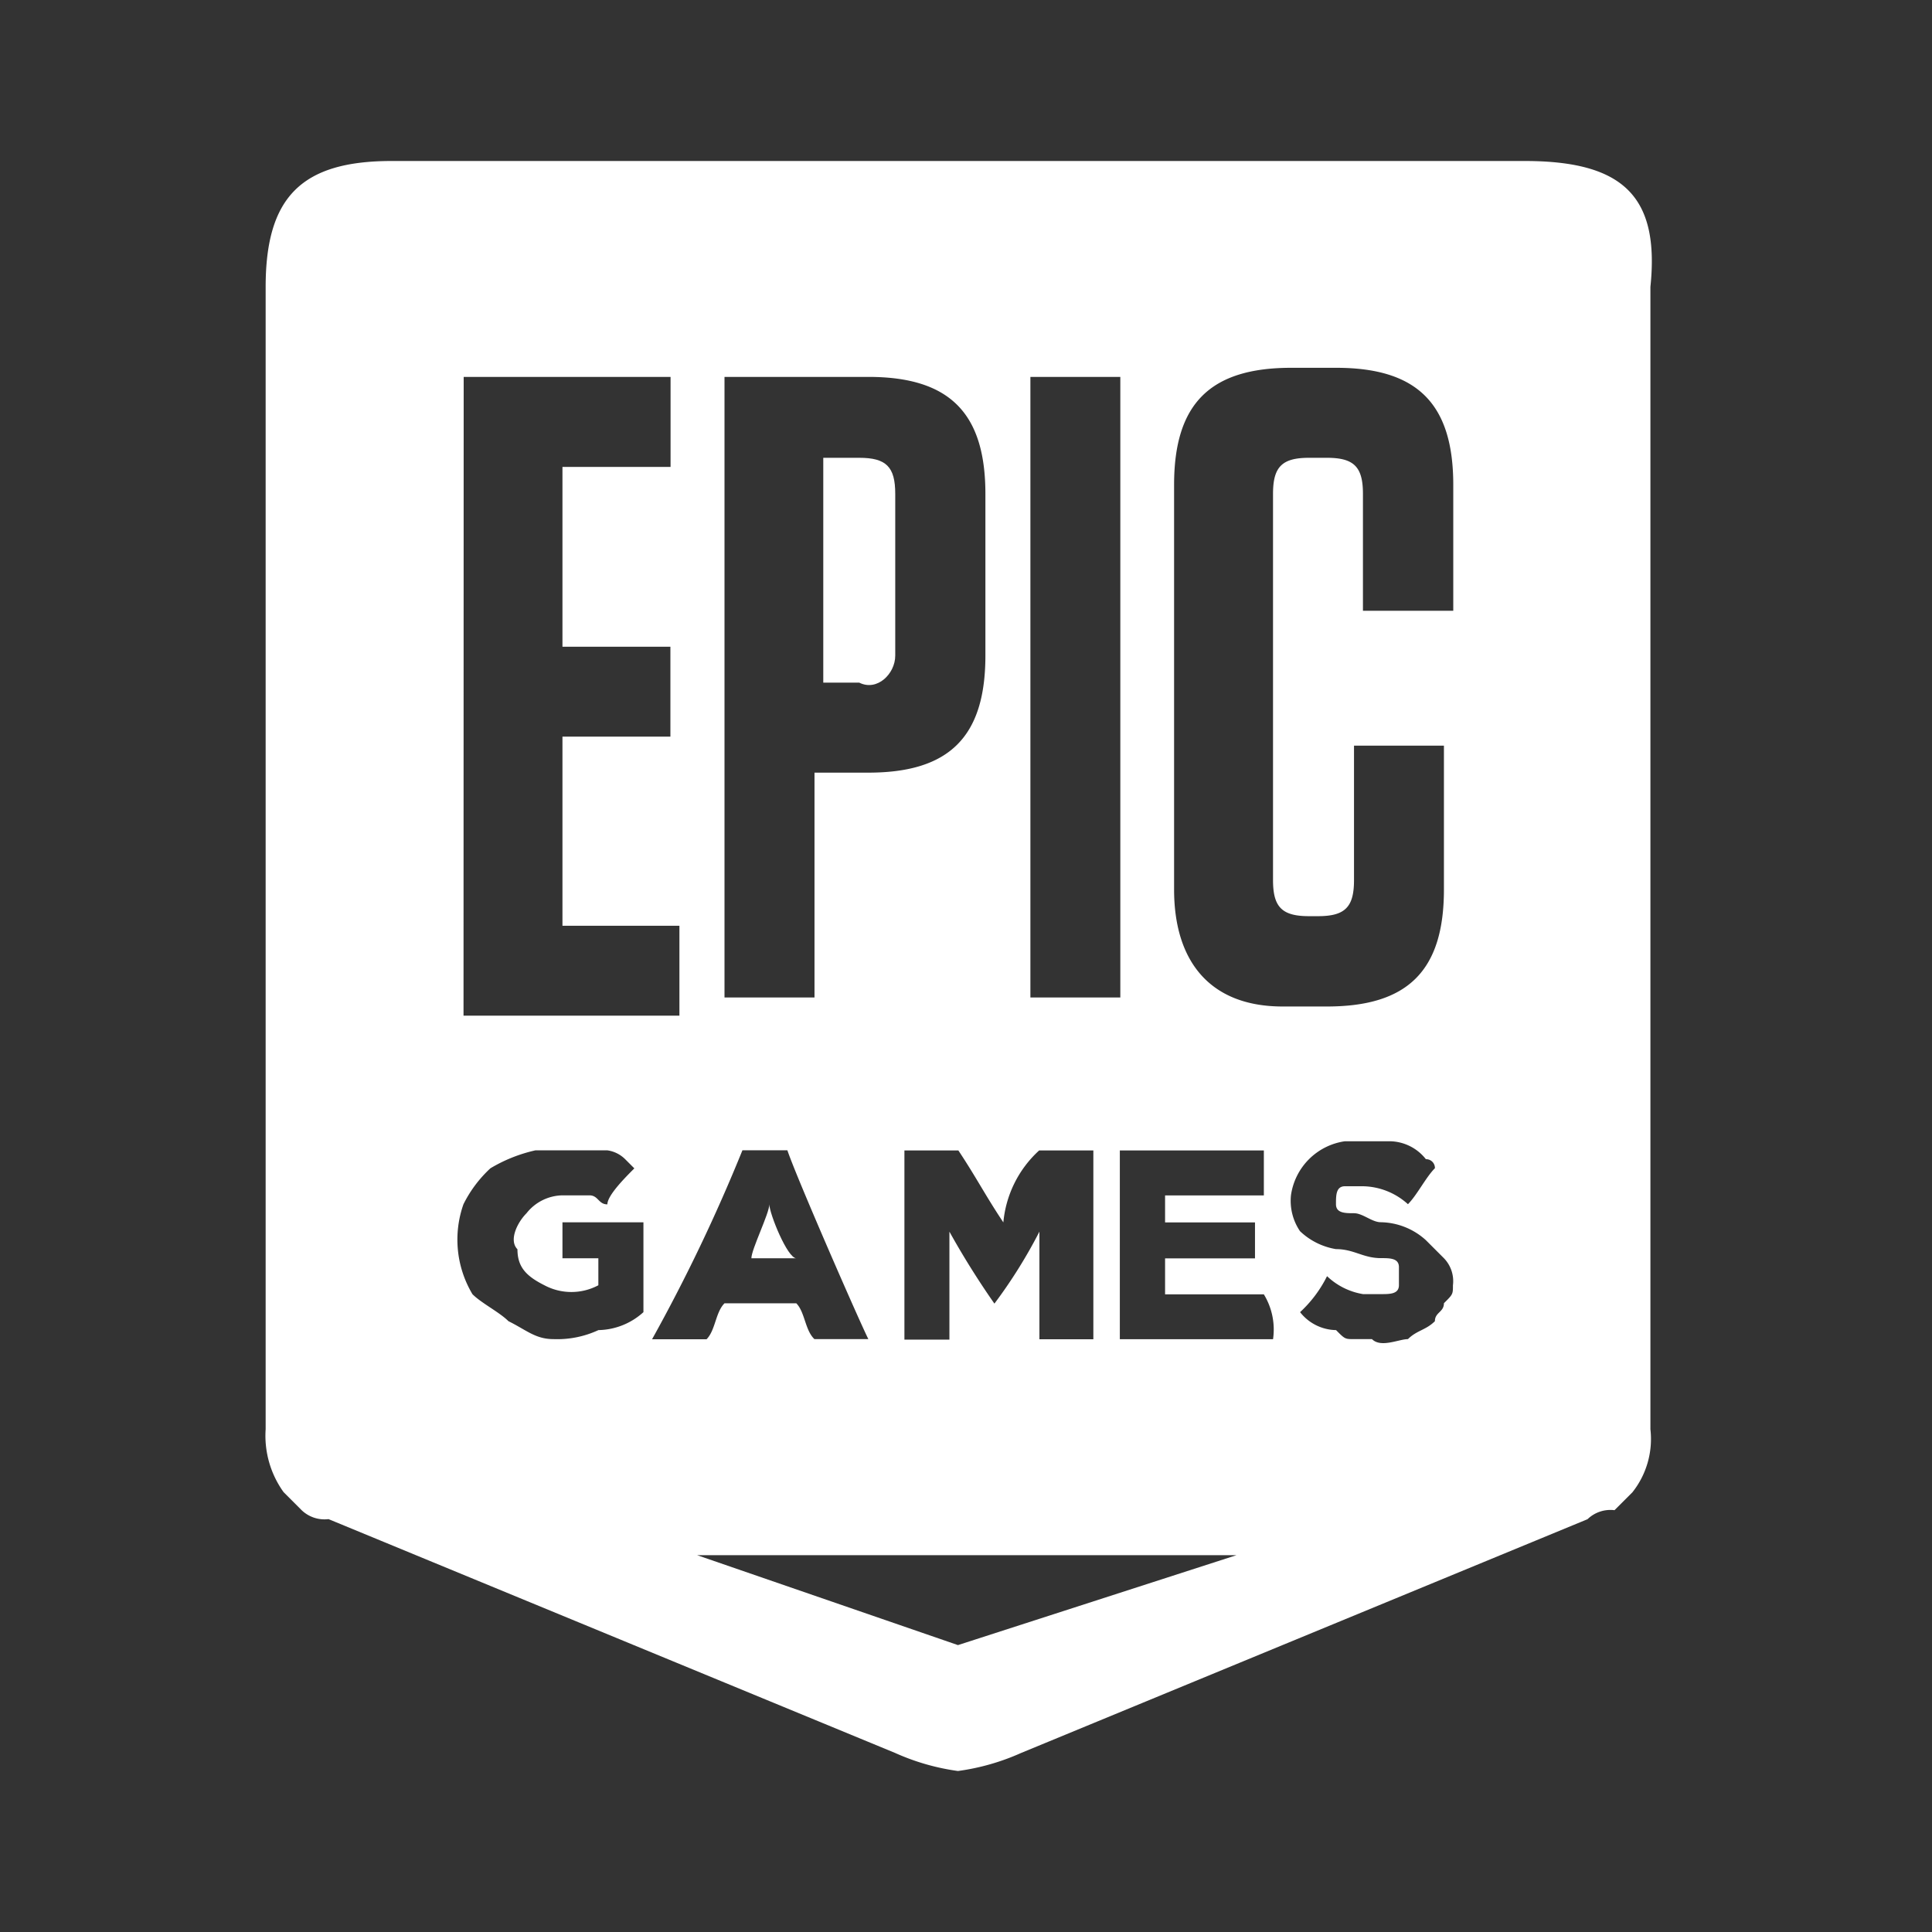 <svg id="epic-games" xmlns="http://www.w3.org/2000/svg" width="24" height="24" viewBox="0 0 24 24">
  <rect x="0" y="0" width="24" height="24" fill="#333333" stroke="none"/>
  <g id="Group_392" data-name="Group 392" transform="translate(-1 -1)">
    <path id="Path_230" data-name="Path 230" d="M11.394,8.758V6.747c0-.335-.112-.447-.447-.447H10.5V9.093h.447C11.17,9.205,11.394,8.982,11.394,8.758Z" transform="translate(0.727 0.387)" fill="#fff"/>
    <path id="Path_231" data-name="Path 231" d="M9.923,14.6c0,.112-.223.559-.223.67h.559C10.147,15.27,9.923,14.712,9.923,14.6Z" transform="translate(0.634 1.361)" fill="#fff"/>
    <path id="Path_232" data-name="Path 232" d="M19.942,3H5.864C4.747,3,4.3,3.447,4.3,4.564v14.19a1.2,1.2,0,0,0,.223.782l.223.223a.41.41,0,0,0,.335.112l7.039,2.905A2.842,2.842,0,0,0,12.9,23h0a2.842,2.842,0,0,0,.782-.223l7.039-2.905a.41.41,0,0,1,.335-.112l.223-.223a1.064,1.064,0,0,0,.223-.782V4.564C21.618,3.447,21.172,3,19.942,3ZM13.8,5.682h1.117v7.709H13.8Zm.112,9.609h.67v2.346h-.67V16.3a6.237,6.237,0,0,1-.559.894h0a10.305,10.305,0,0,1-.559-.894v1.341h-.559V15.291h.67c.223.335.335.559.559.894A1.379,1.379,0,0,1,13.909,15.291ZM10,5.682h1.788c1.006,0,1.453.447,1.453,1.453V9.145c0,1.006-.447,1.453-1.453,1.453h-.67v2.793H10Zm-3.24,0h2.57V6.8H7.987V9.034H9.328v1.117H7.987V12.5H9.44v1.117H6.758ZM8.993,17.3h0a.853.853,0,0,1-.559.223,1.215,1.215,0,0,1-.559.112c-.223,0-.335-.112-.559-.223-.112-.112-.335-.223-.447-.335a1.322,1.322,0,0,1-.112-1.117,1.542,1.542,0,0,1,.335-.447,1.888,1.888,0,0,1,.559-.223h.894a.39.39,0,0,1,.223.112l.112.112c-.112.112-.335.335-.335.447-.112,0-.112-.112-.223-.112H7.987a.58.58,0,0,0-.447.223c-.112.112-.223.335-.112.447,0,.223.112.335.335.447a.712.712,0,0,0,.67,0v-.335H7.987v-.447H8.993Zm1.229-2.011h.559c.112.335.894,2.123,1.006,2.346h-.67C11,17.525,11,17.3,10.892,17.19H10c-.112.112-.112.335-.223.447H9.1A21.165,21.165,0,0,0,10.222,15.291ZM12.9,21.436l-3.24-1.117h6.7Zm3.911-3.8h-1.9V15.291H16.7v.559H15.473v.335h1.117v.447H15.473v.447H16.7A.837.837,0,0,1,16.814,17.637ZM15.585,12.05V7.022c0-1.006.447-1.453,1.453-1.453H17.6c1.006,0,1.453.447,1.453,1.453V8.587H17.931V7.134c0-.335-.112-.447-.447-.447h-.223c-.335,0-.447.112-.447.447v4.8c0,.335.112.447.447.447h.112c.335,0,.447-.112.447-.447V10.263h1.117V12.05c0,1.006-.447,1.453-1.453,1.453h-.559C16.032,13.5,15.585,12.944,15.585,12.05Zm3.464,4.916c0,.112,0,.112-.112.223,0,.112-.112.112-.112.223-.112.112-.223.112-.335.223-.112,0-.335.112-.447,0H17.82c-.112,0-.112,0-.223-.112a.58.58,0,0,1-.447-.223,1.542,1.542,0,0,0,.335-.447.847.847,0,0,0,.447.223h.223c.112,0,.223,0,.223-.112v-.223c0-.112-.112-.112-.223-.112-.223,0-.335-.112-.559-.112a.847.847,0,0,1-.447-.223.672.672,0,0,1-.112-.447.79.79,0,0,1,.67-.67h.559a.58.58,0,0,1,.447.223.109.109,0,0,1,.112.112c-.112.112-.223.335-.335.447a.853.853,0,0,0-.559-.223h-.223c-.112,0-.112.112-.112.223s.112.112.223.112.223.112.335.112a.853.853,0,0,1,.559.223l.223.223A.41.41,0,0,1,19.049,16.966Z" transform="translate(0 0)" fill="#fff"/>
  </g>
  <rect id="Rectangle_217" data-name="Rectangle 217" width="24" height="24" fill="none"/>
</svg>
